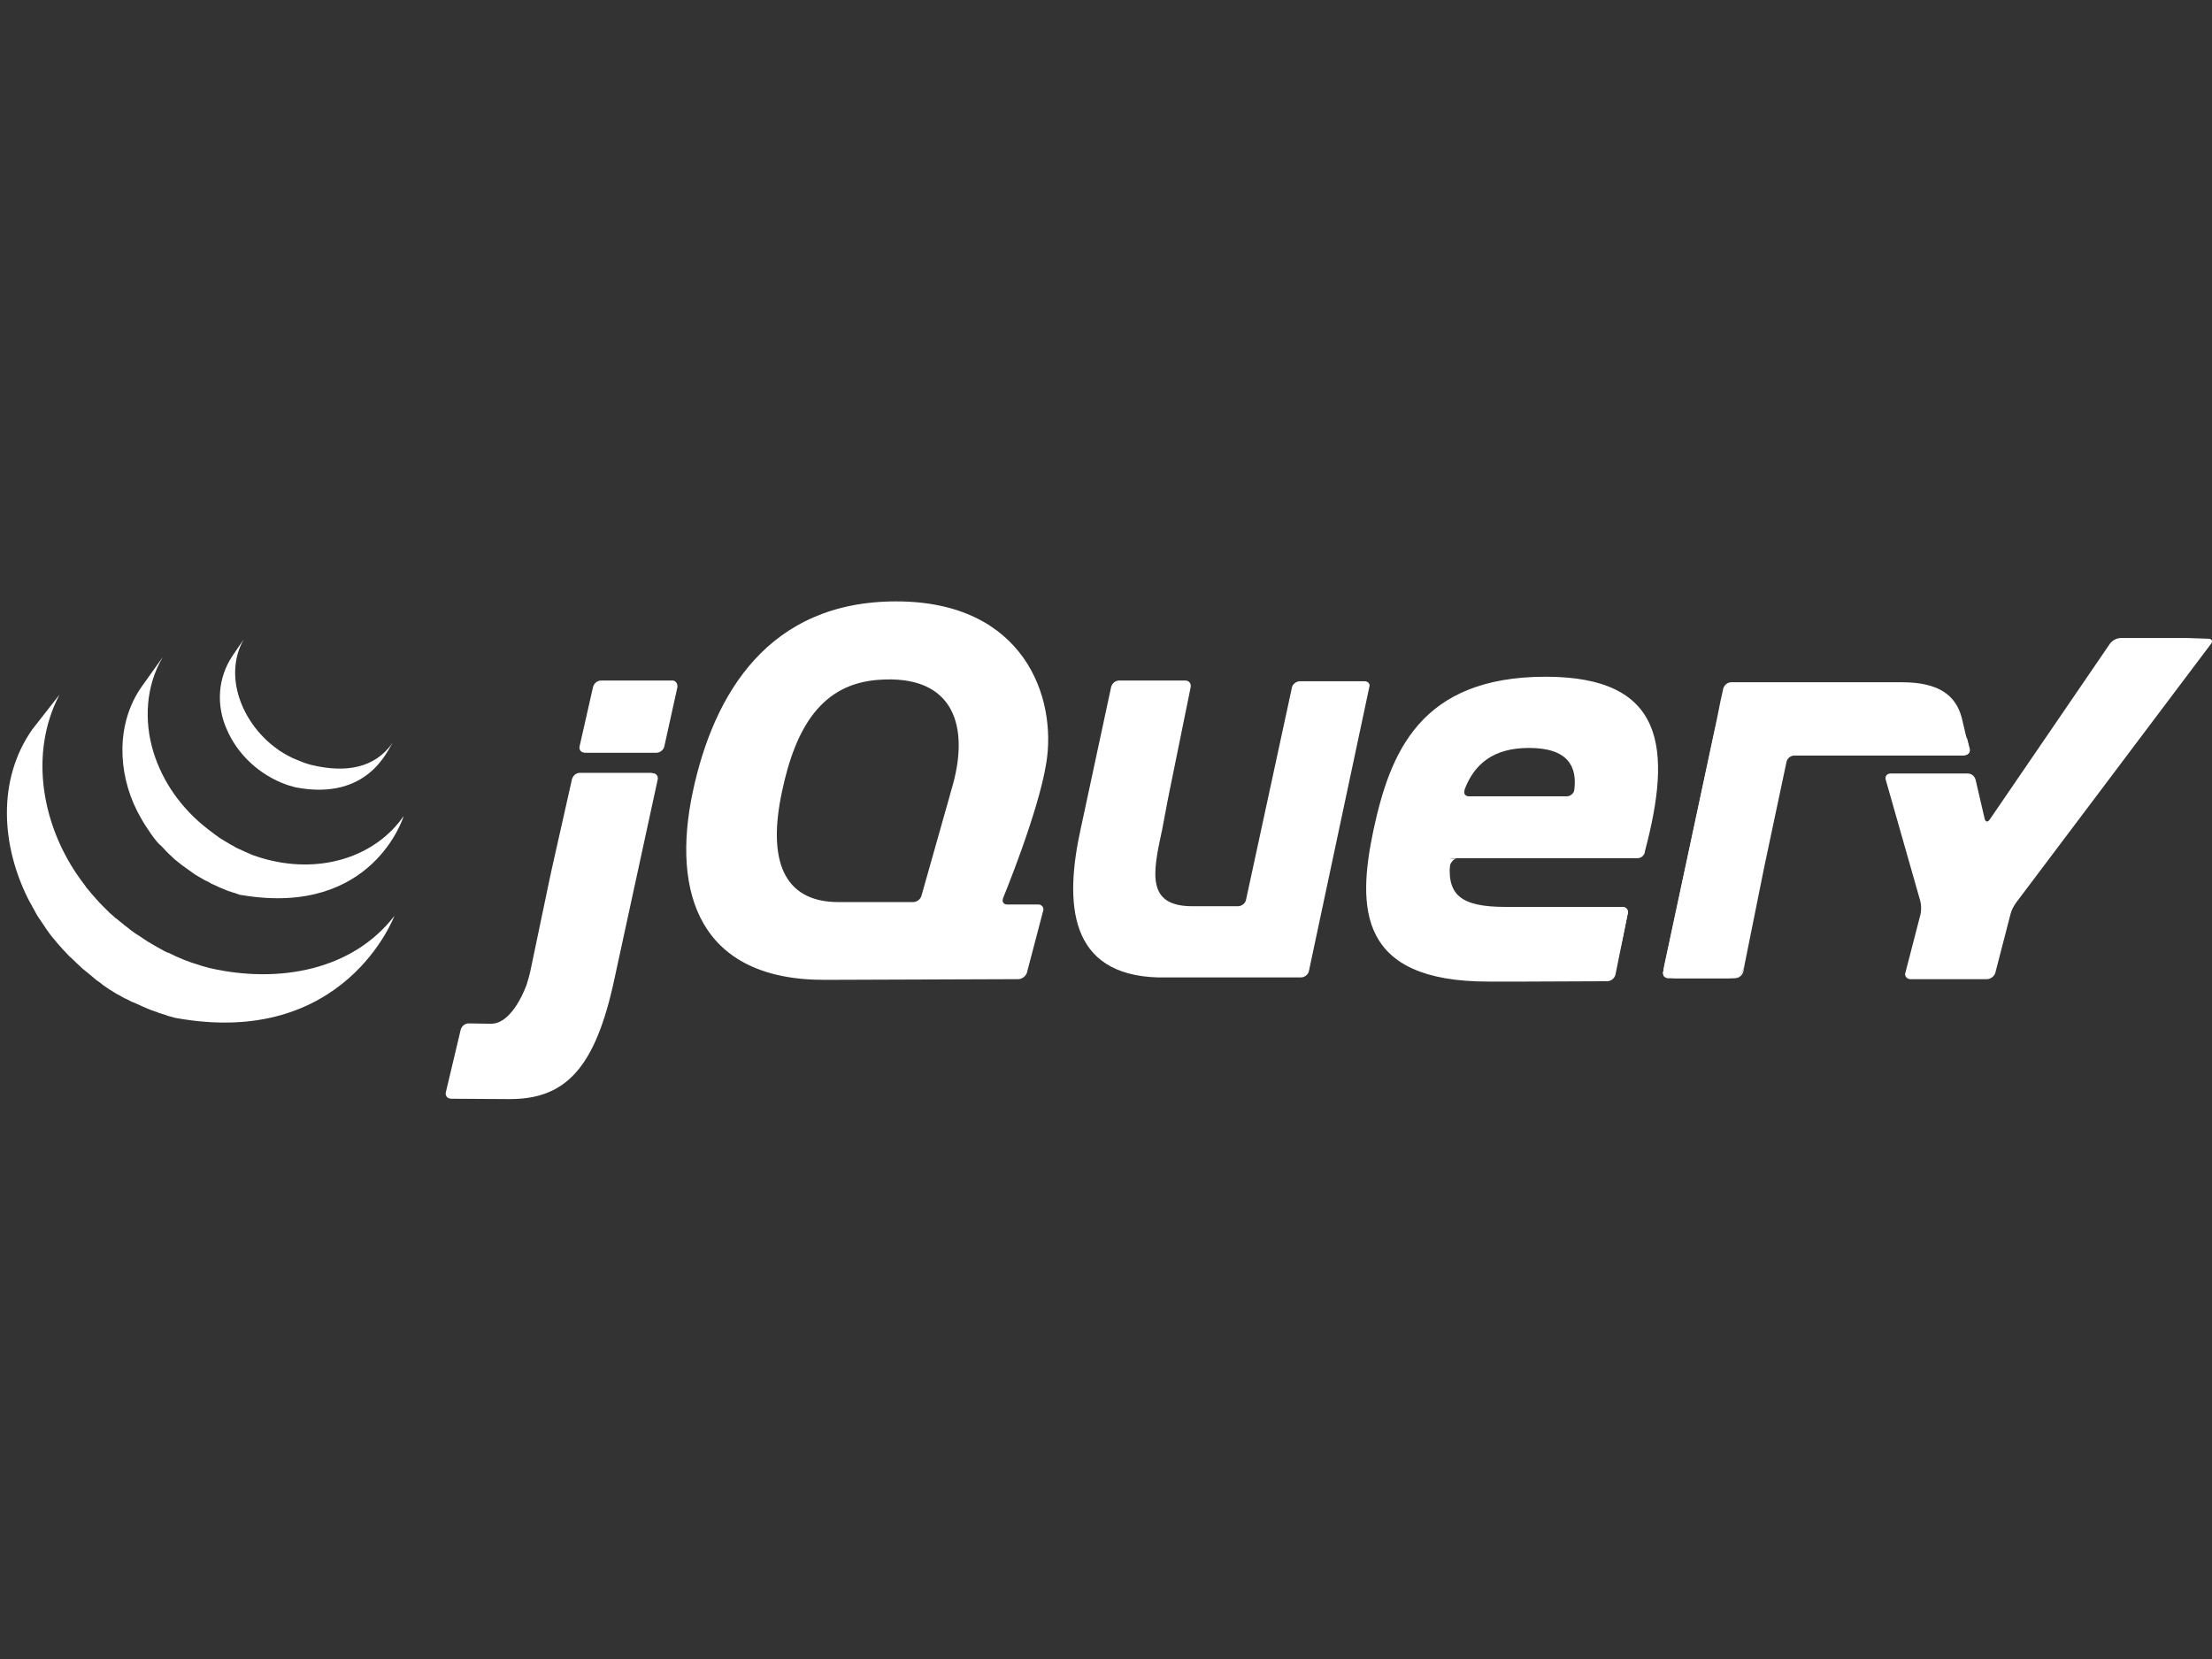 <?xml version="1.0" encoding="utf-8"?>
<!-- Generator: Adobe Illustrator 23.0.1, SVG Export Plug-In . SVG Version: 6.00 Build 0)  -->
<svg version="1.1" id="Camada_1" xmlns="http://www.w3.org/2000/svg" xmlns:xlink="http://www.w3.org/1999/xlink" x="0px" y="0px"
	 viewBox="0 0 640 480" style="enable-background:new 0 0 640 480;" xml:space="preserve">
<rect x="0" y="0" width="640" height="480" fill="#333333" stroke="none"/>
<style type="text/css">
	.st0{fill:#FFFFFF;}
</style>
<g>
	<path class="st0" d="M274.8,230.2l-4.1,14.5L274.8,230.2L274.8,230.2z M295.8,261.7l-4.5,0L295.8,261.7z M294.7,283.3l-27,0.1
		L294.7,283.3z M300.4,261.7l-4.5,0L300.4,261.7z M297.1,281.4l4.7-17.9L297.1,281.4z M396.4,199l-8.7,41.1L396.4,199z M373.9,198.9
		l-6.6,30.7L373.9,198.9z"/>
	<path class="st0" d="M394.8,197.1h-18.7c-1,0-2.1,0.8-2.3,1.8l-13.3,61.5c-0.2,1-1.3,1.8-2.3,1.8H345c-13.1,0-11.6-9.1-8.9-21.5
		l0.1-0.4l1.6-8.5l0.7-3.5l6-29.5c0.2-1-0.5-1.9-1.5-1.9h-19.2c-1.1,0-2,0.8-2.3,1.8l-8.8,41c-4.8,21.7-3.5,42.4,22.4,43.1h41.3
		c1,0,2.1-0.8,2.3-1.8l17.5-82.3C396.5,197.9,395.8,197.1,394.8,197.1L394.8,197.1z M469.4,262.5c1,0,1.7,0.8,1.5,1.8l-1.8,8.9
		 M467.4,282.1l1.8-8.9L467.4,282.1z M465.1,283.9l-34.5,0.2L465.1,283.9z"/>
	<path class="st0" d="M419.4,251c0-1,1.1-2.6,2.1-2.6l-2.3,0C418.1,258.9,419.4,251,419.4,251z M432.3,284.1h-0.4H432.3z
		 M469.4,262.5c1,0,1.7,0.8,1.5,1.8l-2.1,10.3 M441.2,284.1L441.2,284.1L441.2,284.1z M436.6,284.1h-0.3H436.6z M435.2,284.1h-0.4
		H435.2z M433.7,284.1h-0.4H433.7z M436.3,284.1h-1.1H436.3z"/>
	<path class="st0" d="M441.1,284.1l-4.5,0L441.1,284.1z M465.1,283.9l-23.9,0.1L465.1,283.9z M467.3,282.1l1.5-7.4L467.3,282.1
		L467.3,282.1z M434.7,284.1h-1H434.7z M431.9,284.1h-1.3H431.9z M433.3,284.1h-1.1H433.3z M159.6,251.2l2.9-12.9l-3.3,14.7
		l-0.4,1.8L159.6,251.2L159.6,251.2z M194.4,196.9h-20.5c-1.1,0-2,0.8-2.3,1.8l-3.9,17.2c-0.2,0.8,0.2,1.6,1,1.8
		c0.2,0,0.3,0.1,0.5,0.1h20.7c1,0,2.1-0.8,2.3-1.8l3.8-17.2C196.1,197.7,195.4,196.8,194.4,196.9L194.4,196.9z M189.9,225.5
		l-6.1,27.9L189.9,225.5z M130.3,317.9l16.9,0.1C142.2,318,133.9,317.9,130.3,317.9L130.3,317.9z"/>
	<path class="st0" d="M165.4,225.5l-2.9,12.9L165.4,225.5z M188.5,223.6h-20.7c-1.1,0-2,0.8-2.3,1.8l-5.8,25.8l-0.8,3.7l-5.5,26.3
		c-0.3,1.2-0.6,2.4-1,3.6c0,0-3.9,11.5-10.4,11.4l-6.4-0.1c-1.1,0-2,0.8-2.3,1.8l-4.3,18.1c-0.2,0.8,0.2,1.6,1,1.8
		c0.2,0,0.3,0.1,0.5,0.1l17,0.1c16.2,0,24.8-9,30.3-34.9l12.5-57.6c0.2-1-0.5-1.8-1.5-1.8L188.5,223.6z M482.7,283
		c-1,0-1.7-0.8-1.5-1.8l15.6-73 M504.3,281.2l6.3-31.1L504.3,281.2z"/>
	<path class="st0" d="M481.4,282.1c-0.1-0.5-0.1-1.8,0.2-2.8l7.4-34.6l-7.8,36.5c-0.2,1,0.5,1.8,1.5,1.8h1.9
		C483.5,283.1,481.5,282.6,481.4,282.1z M503.1,282.6c-0.6,0.2-1.9,0.4-2.9,0.4h1.9c1.1,0,2-0.8,2.3-1.9l0.4-1.8
		C504.5,280.4,503.6,282.4,503.1,282.6L503.1,282.6z M507.5,265.6l2.8-13.7L507.5,265.6z M569,213.1l0.9,3.5c0.2,1-0.4,1.8-1.5,1.8"
		/>
	<path class="st0" d="M504.7,279.4l2.8-13.7L504.7,279.4z M568.1,209.5l0.8,3.6L568.1,209.5z M510.3,251.9l0.8-3.7l3-13.9l-3.4,15.8
		L510.3,251.9L510.3,251.9z M497,207l-0.6,3l-7.4,34.6l7.8-36.5L497,207L497,207z"/>
	<path class="st0" d="M569.8,216.7l-0.9-3.5l-1.3-5.5c-1.7-6.5-6.6-10.3-17.3-10.3l-49.4,0c-1.1,0-2,0.8-2.3,1.8l-0.8,3.6l-1.1,5.5
		l-15.2,71.1c-0.2,1-0.3,2.2-0.2,2.8c0.1,0.6,2.1,0.9,3.2,0.9h15.6c1,0,2.4-0.2,2.9-0.4c0.6-0.2,1.4-2.2,1.7-3.3l5.9-29.3l6.3-29.7
		c0.2-1,1.2-1.8,2.3-1.8l49.1,0C569.5,218.4,570.2,217.6,569.8,216.7L569.8,216.7z M633,184.6l-3.8,0h-15.7c-1.2,0.1-2.2,0.6-3,1.6
		l-34.8,50.9c-0.6,0.9-1.3,0.7-1.5-0.3l-2.6-11.2c-0.3-1.1-1.2-1.8-2.3-1.8h-22.3c-1,0-1.7,0.8-1.4,1.8l10,35.1
		c0.3,1,0.3,2.6,0.1,3.7l-4.4,17c-0.3,0.7,0.1,1.5,0.9,1.8c0.2,0.1,0.4,0.1,0.6,0.1h22.1c1,0,2.1-0.8,2.4-1.8l4.4-17
		c0.3-1.2,0.9-2.3,1.6-3.3l56.4-74.9c0.6-0.8,0.3-1.5-0.8-1.5L633,184.6L633,184.6z M455.5,228.5c-0.1,1.1-1.2,1.9-2.2,1.9H425
		c-1,0-1.5-0.7-1.3-1.5l0-0.1l0.1-0.5c2.8-7.2,8.2-11.9,18.6-11.9C454,216.4,456.3,222.1,455.5,228.5L455.5,228.5z M447.2,195.8
		c-36.4,0-45,22.1-49.8,44.3c-4.8,22.7-4.4,43.9,33.2,43.9h6l4.6,0l23.9-0.1c1.1-0.1,2-0.8,2.3-1.9l3.6-17.8c0.2-1-0.5-1.8-1.5-1.8
		h-33.8c-13.4,0-17.4-3.6-16-14.1h54.1c0.9,0,1.7-0.6,2-1.4c0.1-0.1,0.1-0.3,0.1-0.5C483.9,216.3,481.6,195.8,447.2,195.8
		L447.2,195.8z M275.3,228.4l-0.5,1.8c0,0-4.1,14.5-4.1,14.5l-4.1,14.5c-0.3,1-1.3,1.8-2.4,1.8h-21.6c-16.4,0-20.4-12.8-16.4-31.7
		c4-19.3,11.8-31.4,27.9-32.6C276.3,195,280.7,210.5,275.3,228.4L275.3,228.4z M290.2,259.9c0,0,10.2-24.7,12.5-39
		c3.2-19.1-6.4-46.9-43.4-46.9c-36.8,0-52.8,26.5-58.9,55.3c-6.1,29,1.9,54.4,38.5,54.2l55.8-0.2c1.1-0.1,2-0.8,2.4-1.8l4.7-17.9
		c0.3-0.7-0.1-1.5-0.8-1.8c-0.2-0.1-0.4-0.1-0.6-0.1h-9c-0.9,0-1.4-0.6-1.3-1.3c0-0.1,0.1-0.3,0.1-0.4V259.9z"/>
	<path class="st0" d="M472.3,243.3c0,0.7-0.6,1.2-1.2,1.2c-0.7,0-1.2-0.6-1.2-1.2s0.6-1.2,1.2-1.2
		C471.7,242.1,472.3,242.6,472.3,243.3z"/>
</g>
<path class="st0" d="M9.3,211.1c-10.2,14.6-8.9,33.6-1.1,49.1l0.6,1.1l0.4,0.7l0.2,0.4l0.4,0.7l0.7,1.3l0.4,0.7l0.9,1.3l0.4,0.6
	l1.2,1.8l0.2,0.3l1.1,1.5l0.4,0.5l1.1,1.3l0.4,0.5l1.5,1.7l0.1,0.1l1.5,1.6l0.5,0.5l1.2,1.1l0.5,0.5l1.6,1.5l0.3,0.3l1.5,1.2
	l0.6,0.5l1.2,1l0.7,0.6l1.4,1l0.6,0.5l1.3,0.9l0.6,0.4l2.1,1.3l0.6,0.3l1.6,0.9l0.9,0.4l1.1,0.6l0.3,0.1l0.5,0.2l1.8,0.8l0.4,0.2
	l2.1,0.9l0.5,0.2l2,0.7l0.2,0.1l2.2,0.7l0.5,0.2l2.2,0.6c49.1,9,63.4-29.5,63.4-29.5c-12,15.6-33.2,19.7-53.4,15.1
	c-0.8-0.2-1.5-0.4-2.2-0.6l-0.6-0.2c-0.7-0.2-1.4-0.5-2.2-0.7l-0.3-0.1c-0.6-0.2-1.3-0.5-1.9-0.7l-0.5-0.2c-0.7-0.3-1.4-0.6-2.1-0.9
	l-0.4-0.2l-1.7-0.8l-0.6-0.2c-0.5-0.2-0.9-0.5-1.3-0.7l-0.9-0.5c-0.5-0.3-1.1-0.6-1.6-0.9l-0.5-0.3c-0.7-0.4-1.4-0.8-2.1-1.3
	c-0.2-0.1-0.4-0.3-0.6-0.4l-1.5-1c-0.2-0.1-0.3-0.2-0.5-0.3l-1.4-1l-0.6-0.5l-1.3-1l-0.6-0.5l-1.6-1.3c-0.1-0.1-0.1-0.1-0.2-0.1
	c-0.6-0.6-1.1-1-1.7-1.5l-0.5-0.5l-1.2-1.2l-0.5-0.5c-0.5-0.5-1-1-1.5-1.6c-0.5-0.6-1.1-1.2-1.6-1.8l-0.4-0.5l-1.1-1.3l-0.4-0.6
	l-1.2-1.6c-11.1-15.2-15.2-36.3-6.2-53.6 M40.9,198.8c-7.3,10.5-6.9,24.7-1.2,35.9c1,1.9,2,3.7,3.2,5.4c1.1,1.6,2.3,3.5,3.8,4.7
	l1.6,1.7l0.4,0.4l1.7,1.6l0.1,0.1l2,1.6l0.4,0.3l2.1,1.5l1.4,1l1.5,0.9l0.2,0.1l1.4,0.8l0.5,0.2l0.9,0.5l0.1,0.1l2,0.9l0.4,0.2
	l1.7,0.7l0.7,0.3l1.5,0.5l0.7,0.2c0.7,0.2,1.4,0.6,2.1,0.6c37.9,6.3,46.7-22.9,46.7-22.9c-7.9,11.4-23.2,16.8-39.5,12.6l-2.1-0.6
	l-0.6-0.2l-1.5-0.5l-0.7-0.3l-1.6-0.7l-0.4-0.2l-2-0.9l-1-0.6l-0.6-0.3l-1.5-0.9l-1.5-0.9l-1.4-1l-2-1.5l-0.5-0.4
	c-7.2-5.6-12.8-13.3-15.5-22.1c-2.8-9.1-2.2-19.2,2.7-27.5 M67.3,189.7c-4.3,6.4-4.8,14.3-1.7,21.3c3.2,7.5,9.7,13.3,17.2,16
	l0.9,0.3l0.4,0.1l1.4,0.4c20.9,4,26.6-10.7,28.1-12.9c-5,7.2-13.3,8.9-23.6,6.4c-0.8-0.2-1.7-0.5-2.5-0.8c-1-0.4-2-0.8-2.9-1.2
	c-1.8-0.9-3.6-1.9-5.2-3.2c-9.2-7-14.9-20.3-8.9-31.1"/>
</svg>
